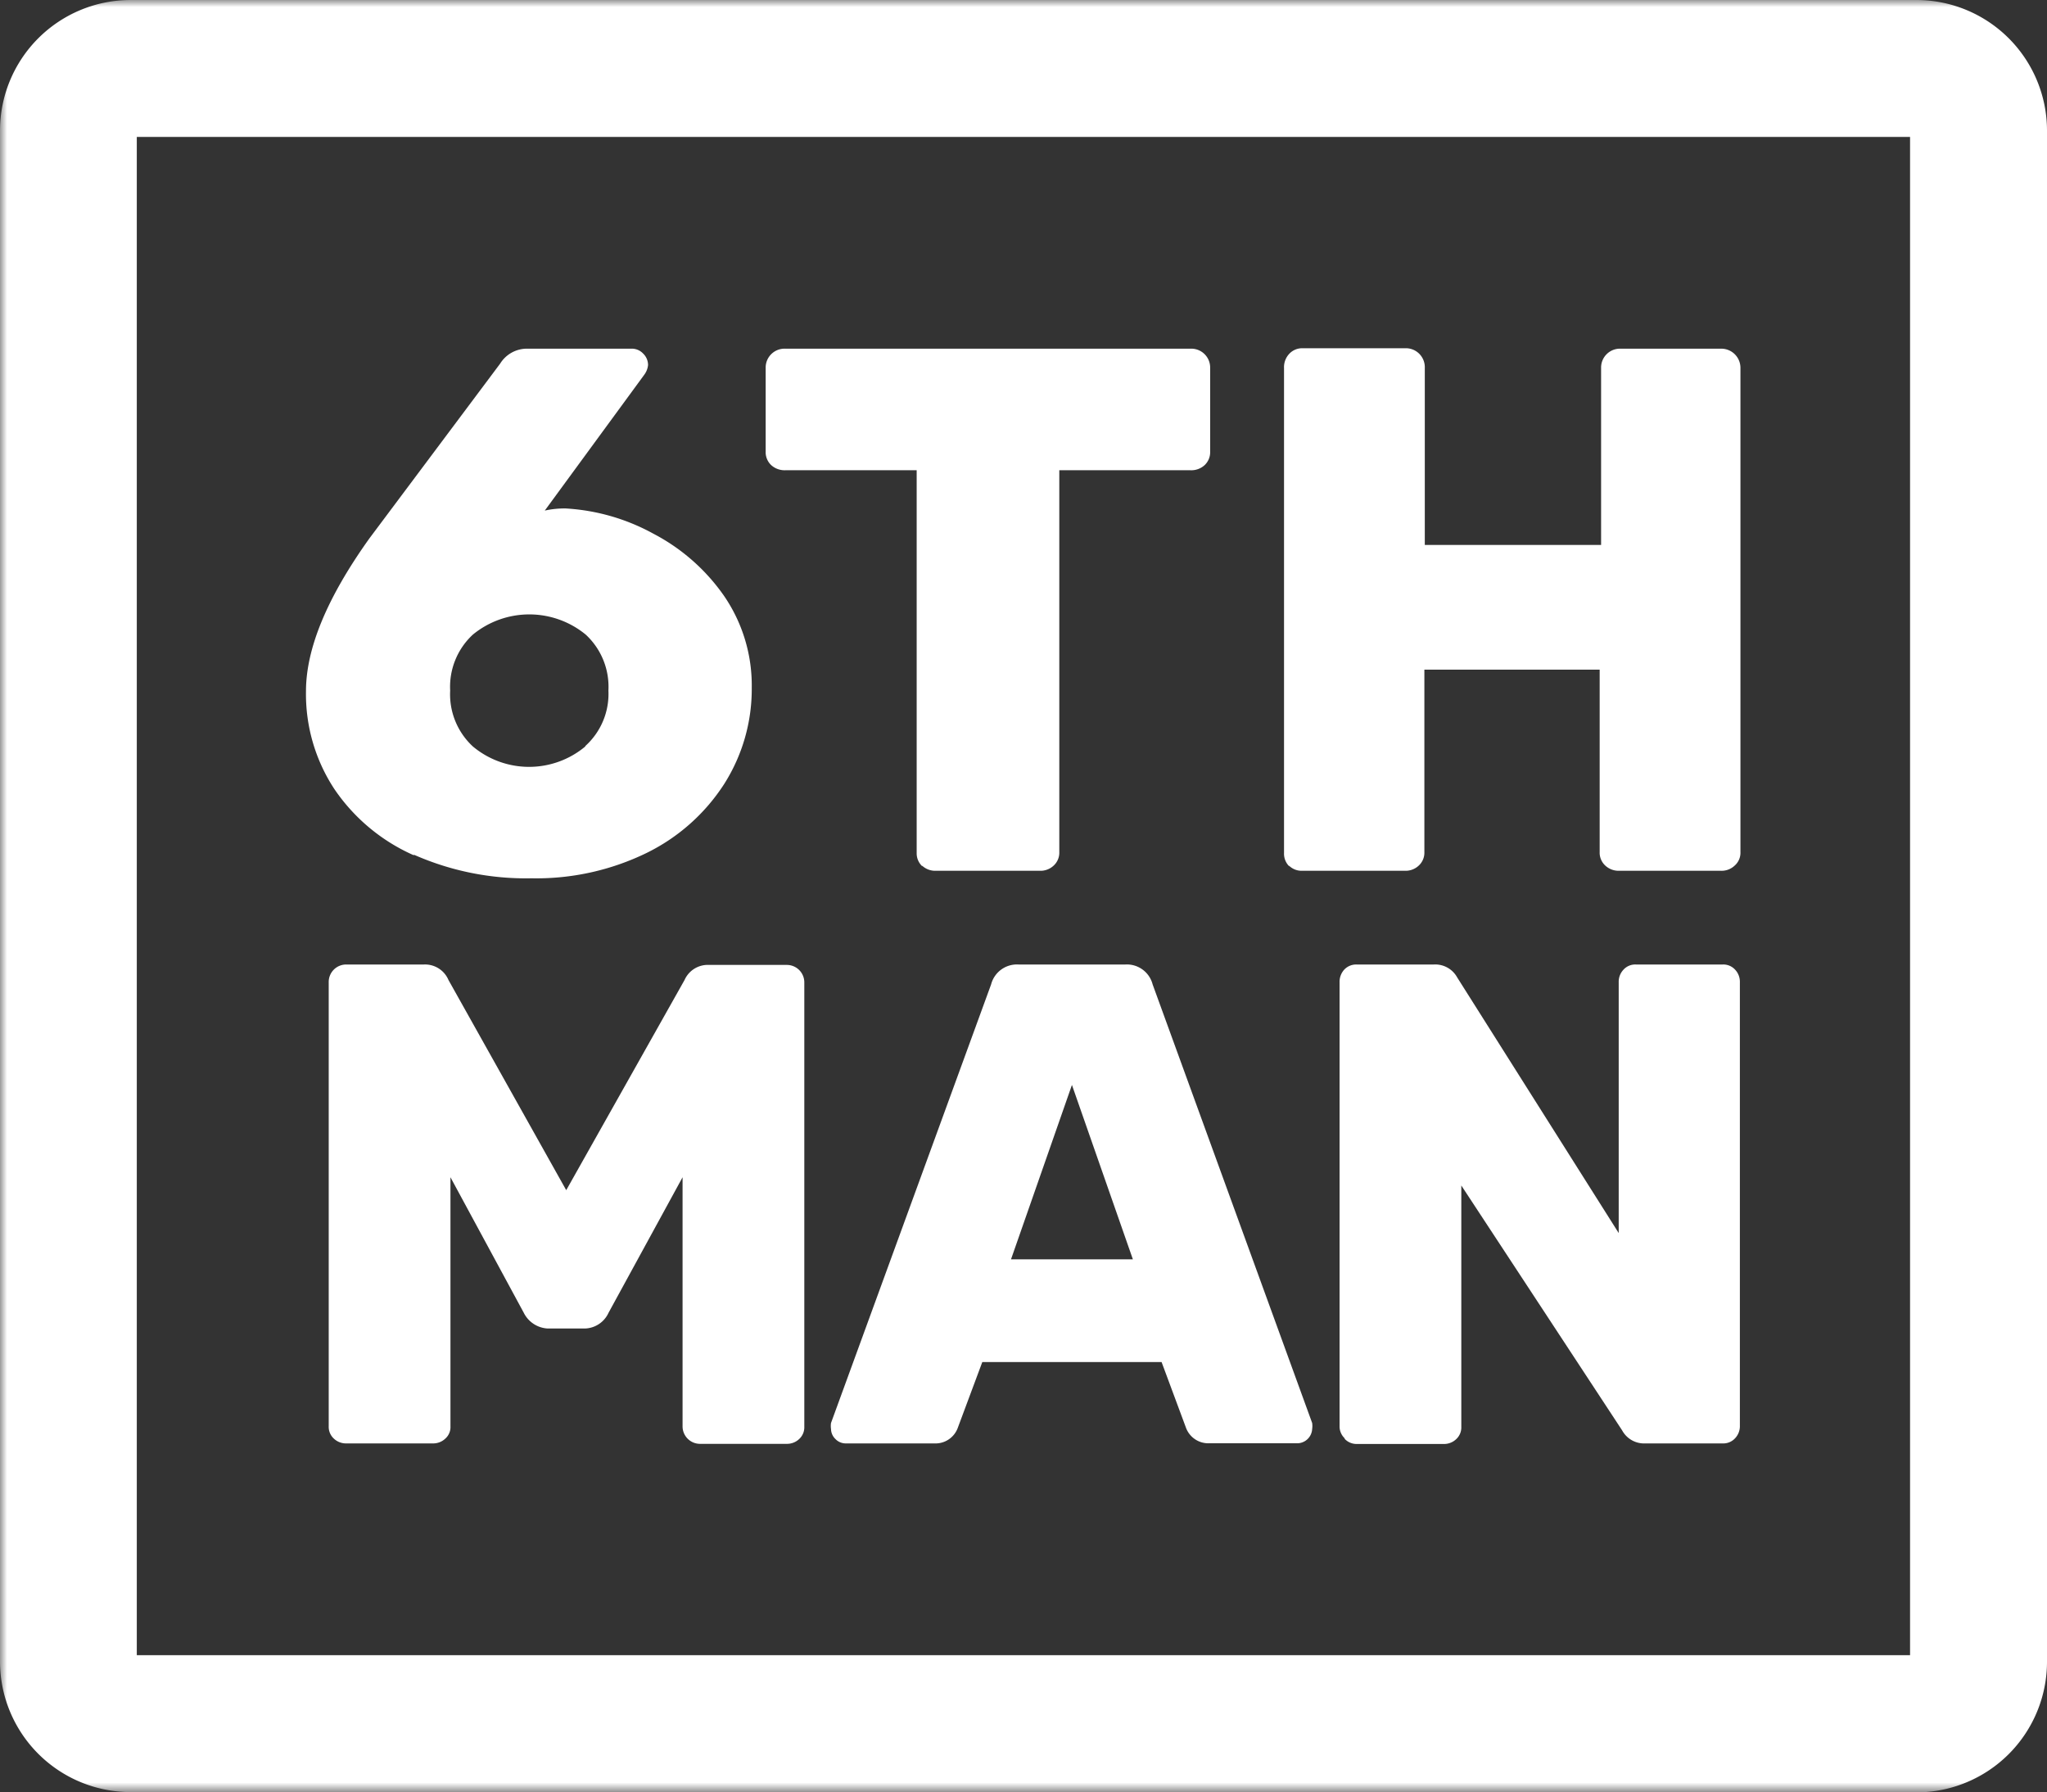 <?xml version="1.0" encoding="UTF-8"?> <svg xmlns="http://www.w3.org/2000/svg" xmlns:xlink="http://www.w3.org/1999/xlink" viewBox="0 0 144.1 126.18"><rect x="0" y="0" width="144.1" height="126.18" fill="#333333" stroke="none"/><defs><style>.cls-1{fill:#fff;fill-rule:evenodd;}.cls-2{mask:url(#mask);}</style><mask id="mask" x="0" y="0" width="845.44" height="126.18" maskUnits="userSpaceOnUse"><g id="mask-4"><polygon id="path-3" class="cls-1" points="0 126.18 845.43 126.18 845.43 0 0 0 0 126.18"></polygon></g></mask></defs><g id="Layer_2" data-name="Layer 2"><g id="Layer_1-2" data-name="Layer 1"><g class="cls-2"><path id="Fill-14" class="cls-1" d="M9.63,116.54H134.46V9.64H9.63Zm125.28,9.64H9.2A9.2,9.2,0,0,1,0,117V9.2A9.2,9.2,0,0,1,9.2,0H134.91a9.2,9.2,0,0,1,9.19,9.2V117a9.2,9.2,0,0,1-9.19,9.2Z"></path></g><g class="cls-2"><path id="Fill-16" class="cls-1" d="M41.2,52.53a4.94,4.94,0,0,0,1.63-3.91,5,5,0,0,0-1.6-3.94,6.26,6.26,0,0,0-7.94,0,5,5,0,0,0-1.6,3.94,5,5,0,0,0,1.6,3.94,6.17,6.17,0,0,0,7.91,0M29.11,60.21a13.19,13.19,0,0,1-5.57-4.65,12.17,12.17,0,0,1-2-6.89q0-4.52,4.47-10.77l9.2-12.3a2.22,2.22,0,0,1,1.89-1.05h7.36a1.09,1.09,0,0,1,.81.34,1.12,1.12,0,0,1,.35.82,1.39,1.39,0,0,1-.27.68l-7,9.56a6.4,6.4,0,0,1,1.47-.15A14.53,14.53,0,0,1,46,37.58,13.88,13.88,0,0,1,51,42a11.16,11.16,0,0,1,1.92,6.44,12.46,12.46,0,0,1-1.94,6.76,13.63,13.63,0,0,1-5.47,4.86,17.69,17.69,0,0,1-8.1,1.78,19.47,19.47,0,0,1-8.25-1.65"></path></g><g class="cls-2"><path id="Fill-17" class="cls-1" d="M64.93,61a1.24,1.24,0,0,1-.4-.94V33.11H55.29a1.41,1.41,0,0,1-1-.36,1.25,1.25,0,0,1-.39-.95V25.91a1.33,1.33,0,0,1,1.37-1.36H83.82a1.33,1.33,0,0,1,1.37,1.36V31.8a1.25,1.25,0,0,1-.39.95,1.39,1.39,0,0,1-1,.36H74.57V60a1.23,1.23,0,0,1-.39.94,1.35,1.35,0,0,1-1,.37H65.9a1.35,1.35,0,0,1-1-.37"></path></g><g class="cls-2"><path id="Fill-18" class="cls-1" d="M90.76,61a1.25,1.25,0,0,1-.37-.94V25.91a1.37,1.37,0,0,1,.37-1,1.24,1.24,0,0,1,.95-.39h7.2a1.33,1.33,0,0,1,1,.39,1.34,1.34,0,0,1,.39,1V38.37h12.41V25.91A1.33,1.33,0,0,1,114,24.55h7.15a1.35,1.35,0,0,1,1.37,1.36V60a1.2,1.2,0,0,1-.4.94,1.34,1.34,0,0,1-1,.37H114a1.37,1.37,0,0,1-1-.37,1.23,1.23,0,0,1-.39-.94V47.15H100.27V60a1.23,1.23,0,0,1-.39.94,1.35,1.35,0,0,1-1,.37h-7.2a1.26,1.26,0,0,1-.95-.37"></path></g><g class="cls-2"><path id="Fill-19" class="cls-1" d="M23.5,101.29a1.12,1.12,0,0,1-.36-.86V69.16a1.23,1.23,0,0,1,1.25-1.25h5.45A1.79,1.79,0,0,1,31.57,69L39.86,83.8,48.19,69a1.79,1.79,0,0,1,1.74-1.06h5.44a1.23,1.23,0,0,1,1.25,1.25v31.27a1.12,1.12,0,0,1-.36.86,1.24,1.24,0,0,1-.89.34H49.25a1.23,1.23,0,0,1-1.2-1.2V82.89l-5.21,9.54a1.89,1.89,0,0,1-1.68,1.11h-2.6a2,2,0,0,1-1.69-1.11l-5.16-9.54v17.54a1.08,1.08,0,0,1-.36.86,1.24,1.24,0,0,1-.89.34H24.39a1.24,1.24,0,0,1-.89-.34"></path></g><g class="cls-2"><path id="Fill-20" class="cls-1" d="M71.17,88.67h8.58L75.46,76.39ZM58.81,101.32a1,1,0,0,1-.31-.7,1.48,1.48,0,0,1,0-.43L69.77,69.31a1.88,1.88,0,0,1,1.93-1.4h7.52a1.87,1.87,0,0,1,1.92,1.4l11.23,30.88a1.48,1.48,0,0,1,0,.43,1.06,1.06,0,0,1-1,1H85.14a1.68,1.68,0,0,1-1.64-1.06L81.77,95.9H69.15l-1.74,4.67a1.67,1.67,0,0,1-1.64,1.06H59.51a1,1,0,0,1-.7-.31Z"></path></g><g class="cls-2"><path id="Fill-21" class="cls-1" d="M94.66,101.27a1.15,1.15,0,0,1-.36-.84V69.16a1.27,1.27,0,0,1,.33-.89,1.15,1.15,0,0,1,.87-.36h5.44a1.76,1.76,0,0,1,1.64.91l11.37,18V69.16a1.24,1.24,0,0,1,.34-.89,1.12,1.12,0,0,1,.87-.36h6.11a1.12,1.12,0,0,1,.87.36,1.24,1.24,0,0,1,.34.89v31.22a1.24,1.24,0,0,1-.34.89,1.12,1.12,0,0,1-.87.36h-5.44a1.76,1.76,0,0,1-1.64-.92L102.87,83.47v17a1.12,1.12,0,0,1-.36.86,1.24,1.24,0,0,1-.89.34H95.5a1.15,1.15,0,0,1-.84-.36"></path></g></g></g></svg> 